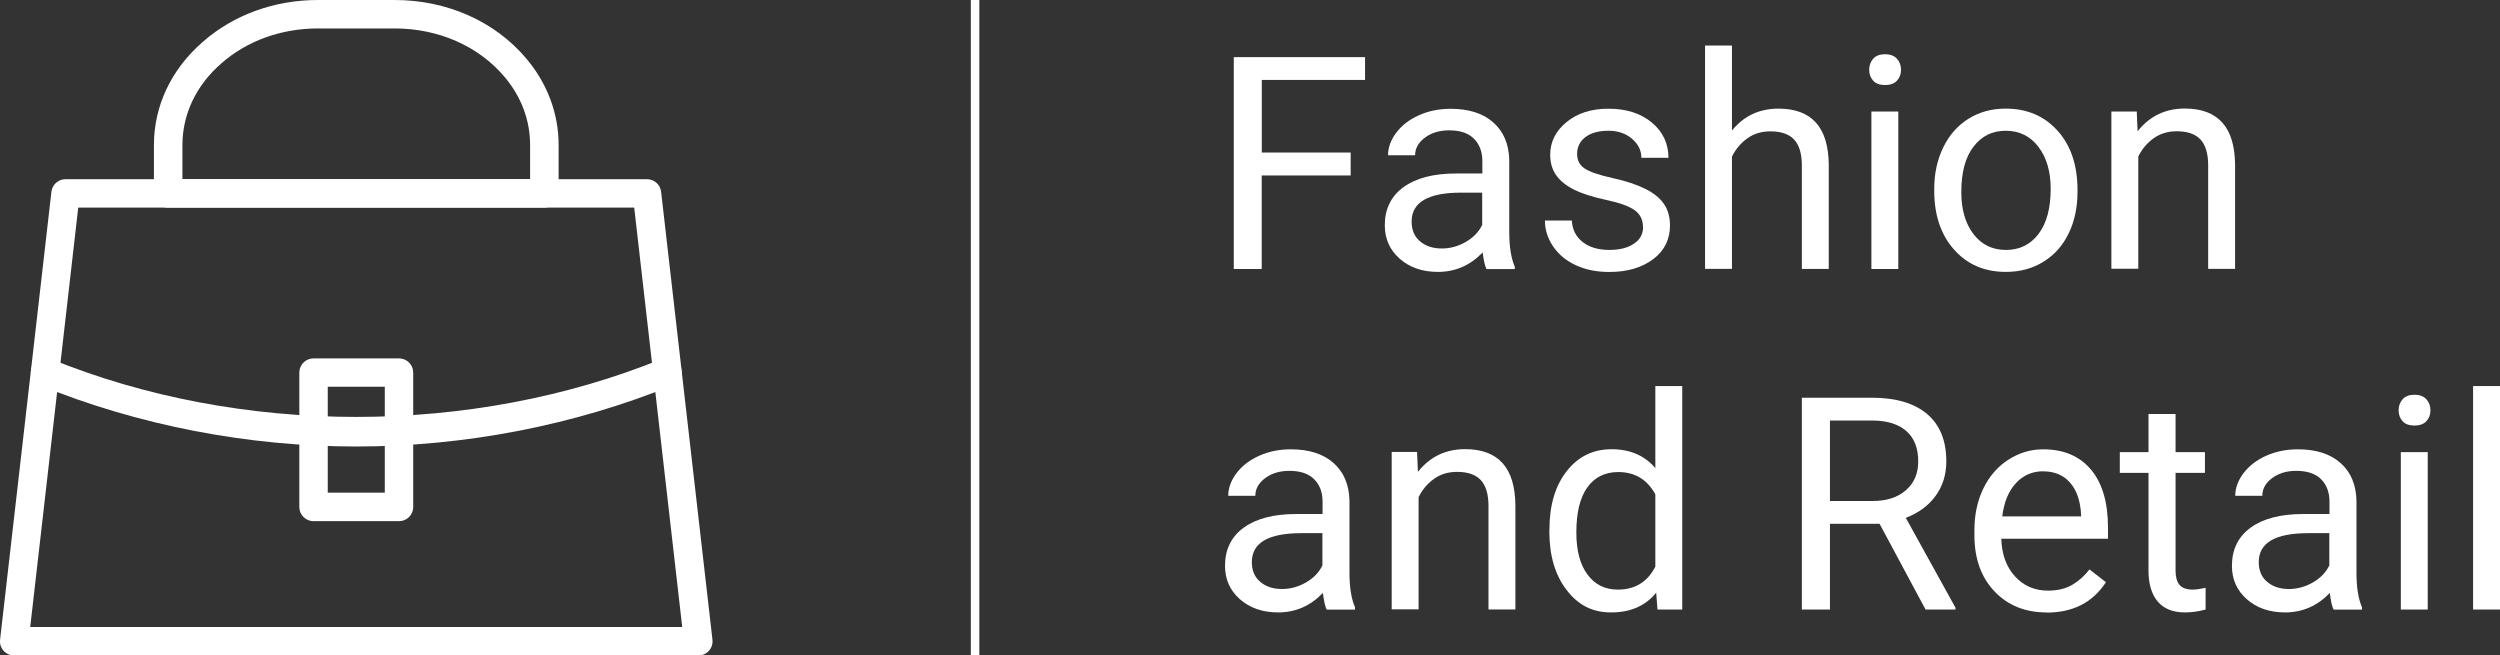 <?xml version="1.0" encoding="UTF-8"?><svg id="Template" xmlns="http://www.w3.org/2000/svg" viewBox="0 0 293.67 77"><rect x="0" y="0" width="293.67" height="77" fill="#333333" stroke="none"/><defs><style>.cls-1{fill:#fff;}.cls-2{isolation:isolate;}.cls-3{fill:none;stroke:#fff;}</style></defs><g class="cls-2"><path class="cls-1" d="M158.65,20.61h-10.44v10.99h-3.28V6.71h15.42v2.68h-12.13v8.53h10.44v2.68Z"/><path class="cls-1" d="M174.61,31.6c-.18-.36-.33-1.01-.44-1.95-1.47,1.53-3.22,2.29-5.26,2.29-1.82,0-3.32-.52-4.49-1.55-1.17-1.03-1.75-2.34-1.75-3.92,0-1.92,.73-3.42,2.2-4.49,1.46-1.06,3.52-1.6,6.18-1.6h3.08v-1.45c0-1.1-.33-1.98-.99-2.64s-1.63-.98-2.92-.98c-1.13,0-2.07,.29-2.84,.86-.76,.57-1.15,1.26-1.15,2.07h-3.18c0-.92,.33-1.81,.98-2.67,.65-.86,1.54-1.54,2.67-2.04,1.12-.5,2.35-.75,3.7-.75,2.13,0,3.8,.53,5.01,1.6,1.21,1.07,1.83,2.53,1.88,4.4v8.51c0,1.7,.22,3.05,.65,4.05v.27h-3.32Zm-5.25-2.41c.99,0,1.93-.26,2.82-.77s1.53-1.18,1.93-2v-3.79h-2.48c-3.87,0-5.81,1.13-5.81,3.4,0,.99,.33,1.77,.99,2.32,.66,.56,1.51,.84,2.55,.84Z"/><path class="cls-1" d="M193,26.69c0-.86-.32-1.52-.97-1.99s-1.77-.88-3.37-1.22c-1.6-.34-2.87-.75-3.81-1.23-.94-.48-1.63-1.05-2.08-1.71-.45-.66-.67-1.45-.67-2.36,0-1.51,.64-2.8,1.92-3.84,1.28-1.05,2.92-1.57,4.91-1.57,2.1,0,3.8,.54,5.1,1.62,1.3,1.08,1.96,2.47,1.96,4.15h-3.18c0-.87-.37-1.61-1.1-2.24-.74-.63-1.66-.94-2.78-.94s-2.05,.25-2.7,.75c-.65,.5-.97,1.16-.97,1.97,0,.76,.3,1.34,.91,1.73,.6,.39,1.69,.76,3.27,1.11,1.58,.35,2.86,.78,3.84,1.27,.98,.49,1.71,1.08,2.18,1.77s.71,1.53,.71,2.52c0,1.65-.66,2.98-1.98,3.97s-3.04,1.5-5.14,1.5c-1.48,0-2.79-.26-3.93-.79-1.14-.52-2.03-1.26-2.67-2.2-.64-.94-.97-1.96-.97-3.05h3.16c.06,1.06,.48,1.9,1.27,2.52,.79,.62,1.84,.93,3.14,.93,1.2,0,2.16-.24,2.88-.73,.72-.48,1.08-1.13,1.08-1.94Z"/><path class="cls-1" d="M203.44,15.34c1.4-1.72,3.22-2.58,5.47-2.58,3.91,0,5.88,2.2,5.91,6.61v12.22h-3.16v-12.24c-.01-1.33-.32-2.32-.91-2.96-.6-.64-1.53-.96-2.79-.96-1.03,0-1.93,.27-2.7,.82s-1.38,1.27-1.81,2.15v13.18h-3.16V5.35h3.16V15.34Z"/><path class="cls-1" d="M219.57,8.2c0-.51,.16-.95,.47-1.3,.31-.35,.78-.53,1.39-.53s1.08,.18,1.4,.53c.32,.35,.48,.79,.48,1.3s-.16,.94-.48,1.28c-.32,.34-.79,.51-1.4,.51s-1.08-.17-1.39-.51c-.31-.34-.47-.77-.47-1.28Zm3.42,23.4h-3.16V13.1h3.16V31.6Z"/><path class="cls-1" d="M227.21,22.18c0-1.81,.36-3.44,1.07-4.89,.71-1.45,1.7-2.56,2.97-3.35,1.27-.79,2.72-1.18,4.35-1.18,2.52,0,4.55,.87,6.11,2.61,1.56,1.74,2.33,4.06,2.33,6.96v.22c0,1.8-.34,3.42-1.03,4.85s-1.67,2.54-2.96,3.34c-1.28,.8-2.75,1.2-4.42,1.2-2.51,0-4.54-.87-6.09-2.62-1.55-1.74-2.33-4.05-2.33-6.92v-.22Zm3.18,.38c0,2.05,.48,3.7,1.43,4.94,.95,1.24,2.22,1.86,3.82,1.86s2.88-.63,3.83-1.89,1.42-3.02,1.42-5.29c0-2.03-.48-3.67-1.44-4.93s-2.24-1.89-3.84-1.89-2.82,.62-3.78,1.86c-.96,1.24-1.44,3.02-1.44,5.33Z"/><path class="cls-1" d="M251,13.1l.1,2.32c1.41-1.78,3.26-2.67,5.54-2.67,3.91,0,5.88,2.2,5.91,6.61v12.22h-3.16v-12.24c-.01-1.33-.32-2.32-.91-2.96-.6-.64-1.53-.96-2.79-.96-1.03,0-1.93,.27-2.7,.82-.78,.55-1.38,1.27-1.81,2.15v13.18h-3.16V13.1h2.99Z"/><path class="cls-1" d="M155.84,71.6c-.18-.36-.33-1.01-.44-1.95-1.47,1.53-3.22,2.29-5.26,2.29-1.82,0-3.32-.52-4.49-1.55-1.17-1.03-1.75-2.34-1.75-3.92,0-1.92,.73-3.42,2.2-4.49,1.46-1.06,3.52-1.6,6.18-1.6h3.08v-1.45c0-1.1-.33-1.98-.99-2.64s-1.63-.98-2.92-.98c-1.13,0-2.07,.29-2.84,.86-.76,.57-1.15,1.26-1.15,2.07h-3.18c0-.92,.33-1.81,.98-2.67,.65-.86,1.54-1.54,2.67-2.04,1.12-.5,2.35-.75,3.7-.75,2.13,0,3.8,.53,5.01,1.6,1.21,1.07,1.83,2.53,1.88,4.4v8.51c0,1.7,.22,3.05,.65,4.05v.27h-3.32Zm-5.25-2.41c.99,0,1.93-.26,2.82-.77s1.53-1.18,1.93-2v-3.79h-2.48c-3.87,0-5.81,1.13-5.81,3.4,0,.99,.33,1.77,.99,2.32,.66,.56,1.51,.84,2.55,.84Z"/><path class="cls-1" d="M166.46,53.11l.1,2.32c1.41-1.78,3.26-2.67,5.54-2.67,3.91,0,5.88,2.2,5.91,6.61v12.22h-3.16v-12.24c-.01-1.33-.32-2.32-.91-2.96-.6-.64-1.53-.96-2.79-.96-1.03,0-1.93,.27-2.7,.82s-1.38,1.27-1.81,2.15v13.18h-3.16v-18.49h2.99Z"/><path class="cls-1" d="M182.01,62.2c0-2.84,.67-5.12,2.02-6.84,1.34-1.73,3.1-2.59,5.28-2.59s3.88,.74,5.14,2.22v-9.64h3.16v26.25h-2.91l-.15-1.98c-1.26,1.55-3.02,2.32-5.28,2.32s-3.89-.88-5.24-2.63c-1.35-1.75-2.03-4.04-2.03-6.87v-.24Zm3.16,.36c0,2.1,.43,3.74,1.3,4.92,.87,1.19,2.06,1.78,3.59,1.78,2,0,3.47-.9,4.39-2.7v-8.49c-.95-1.74-2.4-2.62-4.36-2.62-1.55,0-2.76,.6-3.62,1.79-.87,1.2-1.3,2.97-1.3,5.31Z"/><path class="cls-1" d="M220.8,61.53h-5.84v10.07h-3.3v-24.88h8.24c2.8,0,4.96,.64,6.47,1.91,1.51,1.28,2.26,3.13,2.26,5.57,0,1.55-.42,2.9-1.26,4.05-.84,1.15-2,2.01-3.5,2.58l5.84,10.56v.21h-3.52l-5.4-10.07Zm-5.84-2.68h5.04c1.63,0,2.92-.42,3.89-1.27s1.44-1.97,1.44-3.39c0-1.54-.46-2.72-1.38-3.54-.92-.82-2.24-1.24-3.97-1.25h-5.02v9.45Z"/><path class="cls-1" d="M240.41,71.94c-2.51,0-4.55-.82-6.12-2.47-1.57-1.65-2.36-3.85-2.36-6.6v-.58c0-1.83,.35-3.47,1.05-4.91,.7-1.44,1.68-2.57,2.94-3.38,1.26-.81,2.62-1.22,4.09-1.22,2.4,0,4.27,.79,5.61,2.38,1.33,1.58,2,3.85,2,6.8v1.32h-12.53c.05,1.82,.58,3.3,1.6,4.42s2.32,1.68,3.89,1.68c1.12,0,2.06-.23,2.84-.68,.77-.46,1.45-1.06,2.03-1.81l1.93,1.5c-1.55,2.38-3.87,3.57-6.97,3.57Zm-.39-16.58c-1.28,0-2.35,.46-3.21,1.39-.87,.93-1.4,2.23-1.61,3.91h9.26v-.24c-.09-1.61-.52-2.85-1.3-3.73-.77-.88-1.82-1.32-3.14-1.32Z"/><path class="cls-1" d="M255.56,48.63v4.48h3.45v2.44h-3.45v11.48c0,.74,.15,1.3,.46,1.67,.31,.37,.83,.56,1.57,.56,.36,0,.87-.07,1.5-.21v2.55c-.83,.23-1.64,.34-2.43,.34-1.41,0-2.48-.43-3.2-1.28-.72-.86-1.08-2.07-1.08-3.64v-11.47h-3.37v-2.44h3.37v-4.48h3.16Z"/><path class="cls-1" d="M274.12,71.6c-.18-.36-.33-1.01-.44-1.95-1.47,1.53-3.22,2.29-5.26,2.29-1.82,0-3.32-.52-4.49-1.55-1.17-1.03-1.75-2.34-1.75-3.92,0-1.92,.73-3.42,2.2-4.49,1.46-1.06,3.52-1.6,6.18-1.6h3.08v-1.45c0-1.1-.33-1.98-.99-2.64-.66-.66-1.64-.98-2.92-.98-1.13,0-2.07,.29-2.84,.86-.76,.57-1.14,1.26-1.14,2.07h-3.18c0-.92,.33-1.81,.98-2.67,.66-.86,1.54-1.54,2.67-2.04,1.12-.5,2.36-.75,3.7-.75,2.13,0,3.8,.53,5.01,1.6,1.21,1.07,1.83,2.53,1.88,4.4v8.51c0,1.7,.22,3.05,.65,4.05v.27h-3.32Zm-5.25-2.41c.99,0,1.93-.26,2.82-.77s1.53-1.18,1.93-2v-3.79h-2.48c-3.87,0-5.81,1.13-5.81,3.4,0,.99,.33,1.77,.99,2.32,.66,.56,1.51,.84,2.55,.84Z"/><path class="cls-1" d="M281.76,48.2c0-.51,.16-.95,.47-1.3,.31-.35,.78-.53,1.39-.53s1.08,.18,1.4,.53c.32,.35,.48,.79,.48,1.3s-.16,.94-.48,1.28-.79,.51-1.4,.51-1.08-.17-1.39-.51-.47-.77-.47-1.28Zm3.42,23.4h-3.16v-18.49h3.16v18.49Z"/><path class="cls-1" d="M293.67,71.6h-3.16v-26.25h3.16v26.25Z"/></g><line id="Line_84" class="cls-3" x1="114.54" x2="114.54" y2="77"/><path class="cls-1" d="M82.02,77H1.67c-.48,0-.93-.2-1.25-.56-.32-.36-.47-.83-.41-1.3L6.04,22.53c.1-.85,.81-1.48,1.66-1.48H76c.85,0,1.57,.64,1.66,1.48l6.03,52.61c.06,.47-.1,.95-.41,1.3-.32,.36-.77,.56-1.25,.56ZM3.55,73.65H80.14l-5.64-49.26H9.19L3.55,73.65Z"/><path class="cls-1" d="M63.94,24.39H19.75c-.93,0-1.67-.75-1.67-1.67v-5.68c0-4.61,2.04-8.91,5.74-12.12C27.42,1.75,32.23,0,37.35,0h9c6.15,0,11.78,2.5,15.46,6.86,2.49,2.95,3.81,6.47,3.81,10.18v5.68c0,.93-.75,1.67-1.67,1.67Zm-42.52-3.35H62.27v-4.01c0-2.91-1.04-5.69-3.02-8.02-3.04-3.6-7.75-5.67-12.9-5.67h-9c-4.3,0-8.33,1.45-11.33,4.09-2.97,2.57-4.59,5.98-4.59,9.6v4.01Z"/><path class="cls-1" d="M41.85,52.45c-12.76,0-25.62-2.49-37.18-7.2-.86-.35-1.27-1.32-.92-2.18,.35-.86,1.33-1.28,2.18-.92,22.34,9.1,49.5,9.1,71.84,0,.85-.35,1.83,.06,2.18,.92,.35,.86-.06,1.83-.92,2.18-11.57,4.71-24.43,7.2-37.18,7.2Z"/><path class="cls-1" d="M46.87,61.22h-10.04c-.93,0-1.67-.75-1.67-1.67v-15.78c0-.93,.75-1.67,1.67-1.67h10.04c.93,0,1.67,.75,1.67,1.67v15.78c0,.93-.75,1.67-1.67,1.67Zm-8.37-3.35h6.7v-12.44h-6.7v12.44Z"/></svg>